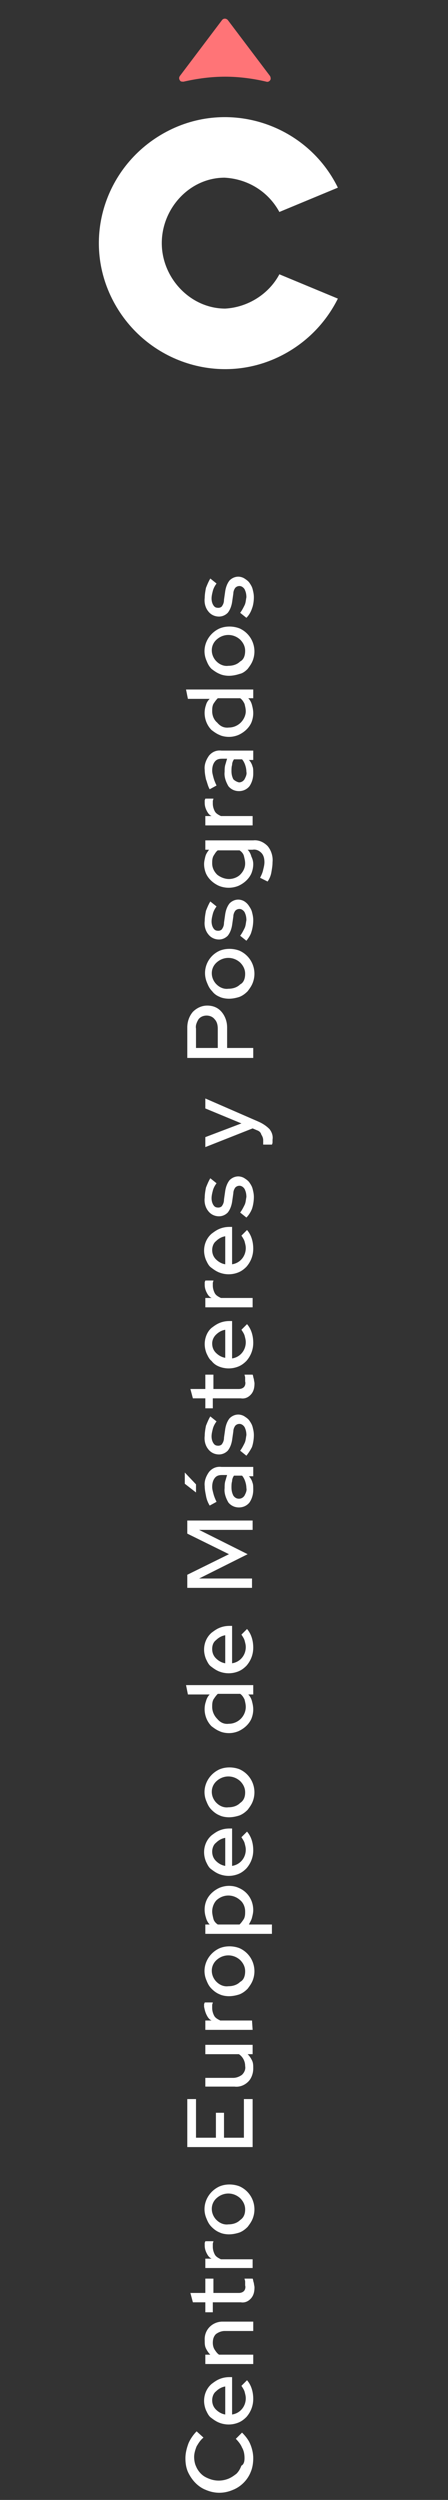<?xml version="1.0" encoding="UTF-8"?>
<svg xmlns="http://www.w3.org/2000/svg" xmlns:xlink="http://www.w3.org/1999/xlink" version="1.1" id="Capa_1" width="72" height="401" viewBox="0 0 72 401" x="0px" y="0px" style="enable-background:new 0 0 72 401;" xml:space="preserve">
                    <rect x="0" y="0" width="72" height="401" fill="#333333" stroke="none"/>
                    <style type="text/css">
                        .st0 {
                            fill: #FF7477;
                        }

                        .st1 {
                            fill: #FFFFFF;
                        }
                    </style>
                    <title>cemp-vertical-ok</title>
                    <g id="_-Logo-_-version-vertical">
                        <g id="Brand-_-Isotipo-_-Blanco">
                            <path id="Arrow" class="st0" d="M36.2,12.3c2.2,0,4.5,0.3,6.6,0.8c0.3,0.1,0.6-0.1,0.7-0.4c0-0.2,0-0.3-0.1-0.5l-6.8-9             c-0.2-0.2-0.5-0.3-0.8-0.1c0,0-0.1,0.1-0.1,0.1l-6.8,9c-0.2,0.3-0.1,0.6,0.1,0.8c0.1,0.1,0.3,0.1,0.5,0.1             C31.7,12.6,33.9,12.3,36.2,12.3"></path>
                            <path id="C" class="st1" d="M36.2,49.5C30.6,49.5,26,44.6,26,39s4.5-10.5,10.1-10.5c3.7,0.2,7,2.2,8.8,5.5l9.4-3.9             c-4.9-10-17.1-14.2-27.1-9.2S13,37.9,18,47.9s17.1,14.2,27.1,9.2c4-2,7.2-5.2,9.2-9.2L44.9,44C43.2,47.2,39.8,49.3,36.2,49.5"></path>
                        </g>
                    </g>
                    <path class="st1" d="M39.3,394.3c0-0.6-0.1-1.2-0.4-1.7c-0.2-0.5-0.6-1-1-1.4l1-1c0.5,0.5,1,1.1,1.3,1.8c0.3,0.7,0.5,1.5,0.5,2.3     c0,0.7-0.1,1.5-0.4,2.2c-0.5,1.3-1.6,2.4-2.9,2.9c-1.4,0.6-2.9,0.6-4.3,0c-1.3-0.5-2.3-1.6-2.9-2.9c-0.3-0.7-0.4-1.4-0.4-2.2     c0-0.8,0.2-1.6,0.5-2.4c0.3-0.7,0.8-1.4,1.3-1.9l1.1,1c-0.5,0.4-0.8,0.9-1.1,1.4c-0.2,0.5-0.4,1.1-0.4,1.7c0,0.5,0.1,1.1,0.3,1.5     c0.2,0.5,0.5,0.9,0.8,1.2c0.4,0.4,0.8,0.6,1.3,0.8c1,0.4,2.1,0.4,3.1,0c0.5-0.2,0.9-0.5,1.3-0.8c0.4-0.4,0.6-0.8,0.8-1.3     C39.2,395.3,39.3,394.8,39.3,394.3z"></path>
                    <path class="st1" d="M39.7,381.8c0.7,0.8,1,1.9,1,3c0,1.1-0.4,2.1-1.1,2.9c-0.4,0.4-0.8,0.7-1.3,0.9c-1,0.4-2.1,0.4-3.1,0     c-0.5-0.2-0.9-0.5-1.3-0.8c-0.4-0.3-0.6-0.8-0.8-1.2c-0.2-0.5-0.3-1-0.3-1.5c0-1,0.4-2,1.2-2.7c0.4-0.3,0.8-0.6,1.3-0.8     c0.5-0.2,1-0.3,1.6-0.3h0.4v6c1.3-0.2,2.2-1.3,2.2-2.6c0-0.4-0.1-0.7-0.2-1.1c-0.1-0.3-0.3-0.6-0.5-0.9L39.7,381.8z M34.1,385     c0,0.6,0.2,1.1,0.6,1.5c0.4,0.4,0.9,0.7,1.5,0.8v-4.5c-0.6,0.1-1.1,0.4-1.5,0.8C34.3,383.9,34.1,384.5,34.1,385z"></path>
                    <path class="st1" d="M40.6,379.2H33v-1.5h0.8c-0.3-0.3-0.5-0.6-0.7-1c-0.2-0.4-0.2-0.8-0.2-1.3c-0.1-1.6,1.1-2.9,2.7-3     c0.1,0,0.2,0,0.3,0h4.8v1.5h-4.6c-0.5,0-1,0.2-1.4,0.5c-0.4,0.4-0.5,0.9-0.5,1.4c0,0.4,0.1,0.8,0.3,1.1c0.2,0.3,0.4,0.6,0.7,0.8h5.5     V379.2z"></path>
                    <path class="st1" d="M38.7,369.3h-4.5v1.6H33v-1.6h-2l-0.4-1.5H33v-2.3h1.3v2.3h4.1c0.3,0,0.6-0.1,0.8-0.3c0.2-0.2,0.3-0.6,0.2-0.9     c0-0.2,0-0.4,0-0.6c0-0.2-0.1-0.4-0.1-0.5h1.3c0.1,0.2,0.1,0.5,0.2,0.7c0,0.2,0.1,0.5,0.1,0.7c0,0.6-0.1,1.2-0.5,1.7     C39.9,369.2,39.3,369.4,38.7,369.3z"></path>
                    <path class="st1" d="M40.6,363.8H33v-1.5h1c-0.4-0.2-0.6-0.5-0.8-0.9c-0.2-0.4-0.3-0.8-0.3-1.2c0-0.1,0-0.3,0-0.4     c0-0.1,0.1-0.2,0.1-0.3h1.3c0,0.1-0.1,0.3-0.1,0.4c0,0.1,0,0.3,0,0.5c0,0.4,0.1,0.8,0.3,1.2c0.2,0.4,0.6,0.6,1,0.8h5.1L40.6,363.8z"></path>
                    <path class="st1" d="M36.8,358.4c-0.5,0-1.1-0.1-1.5-0.3c-0.5-0.2-0.9-0.5-1.3-0.9c-0.4-0.4-0.6-0.8-0.8-1.3c-0.9-2,0.1-4.3,2.1-5.2     c0.5-0.2,1-0.3,1.6-0.3c0.5,0,1.1,0.1,1.6,0.3c2,0.9,2.9,3.2,2.1,5.2c-0.2,0.5-0.5,0.9-0.8,1.3c-0.4,0.4-0.8,0.7-1.3,0.9     C37.9,358.3,37.3,358.4,36.8,358.4z M39.4,354.4c0-0.7-0.3-1.3-0.8-1.8c-1.1-1-2.7-1-3.8,0c-1,0.9-1,2.4-0.1,3.4     c0,0,0.1,0.1,0.1,0.1c0.5,0.5,1.2,0.8,1.9,0.7c0.7,0,1.4-0.2,1.9-0.7C39.2,355.7,39.4,355.1,39.4,354.4L39.4,354.4z"></path>
                    <path class="st1" d="M40.6,344.4H30.1v-7.7h1.4v6.2h3.2v-4H36v4h3.2v-6.2h1.4V344.4z"></path>
                    <path class="st1" d="M33,333.3h4.5c0.5,0,1-0.2,1.4-0.5c0.4-0.4,0.6-0.9,0.5-1.4c0-0.8-0.4-1.5-1-1.9H33v-1.5h7.6v1.5h-0.8     c0.3,0.3,0.5,0.6,0.7,1c0.2,0.4,0.2,0.8,0.2,1.3c0,0.8-0.3,1.6-0.8,2.1c-0.6,0.6-1.4,0.9-2.2,0.8H33V333.3z"></path>
                    <path class="st1" d="M40.6,325.6H33v-1.5h1c-0.4-0.2-0.6-0.5-0.8-0.9c-0.2-0.4-0.3-0.8-0.4-1.3c0-0.1,0-0.3,0-0.4     c0-0.1,0.1-0.2,0.1-0.3h1.3c0,0.1-0.1,0.3-0.1,0.4c0,0.1,0,0.3,0,0.5c0,0.4,0.1,0.8,0.3,1.2c0.2,0.4,0.6,0.6,1,0.8h5.1L40.6,325.6z"></path>
                    <path class="st1" d="M36.8,320.2c-0.5,0-1.1-0.1-1.5-0.3c-0.5-0.2-0.9-0.5-1.3-0.9c-0.4-0.4-0.6-0.8-0.8-1.3c-0.9-2,0.1-4.3,2.1-5.2     c0.5-0.2,1-0.3,1.6-0.3c0.5,0,1.1,0.1,1.6,0.3c2,0.9,2.9,3.2,2.1,5.2c-0.2,0.5-0.5,0.9-0.8,1.3c-0.4,0.4-0.8,0.7-1.3,0.9     C37.9,320.1,37.3,320.2,36.8,320.2z M39.4,316.2c0-0.7-0.3-1.3-0.8-1.8c-1.1-1-2.7-1-3.8,0c-1,0.9-1,2.4-0.1,3.4     c0,0,0.1,0.1,0.1,0.1c0.5,0.5,1.2,0.8,1.9,0.7c0.7,0,1.4-0.2,1.9-0.7C39.2,317.6,39.4,316.9,39.4,316.2L39.4,316.2z"></path>
                    <path class="st1" d="M43.7,310.2H33v-1.5h0.7c-0.3-0.3-0.5-0.7-0.6-1.1c-0.3-0.9-0.3-1.9,0.1-2.8c0.4-0.9,1.2-1.6,2.1-2     c0.5-0.2,1-0.3,1.5-0.3c0.5,0,1.1,0.1,1.5,0.3c1.5,0.6,2.4,2,2.4,3.6c0,0.4-0.1,0.8-0.2,1.2c-0.1,0.4-0.3,0.7-0.5,1.1h3.7     L43.7,310.2z M34.1,306.6c0,0.4,0.1,0.8,0.2,1.2c0.1,0.4,0.4,0.7,0.7,0.9h3.5c0.3-0.3,0.5-0.6,0.7-0.9c0.2-0.4,0.2-0.8,0.2-1.2     c0-0.7-0.3-1.4-0.8-1.8c-1.1-1-2.7-1-3.8,0C34.4,305.2,34.1,305.9,34.1,306.6z"></path>
                    <path class="st1" d="M39.7,293.8c0.7,0.8,1,1.9,1,3c0,1.1-0.4,2.1-1.1,2.9c-0.4,0.4-0.8,0.7-1.3,0.9c-1,0.4-2.1,0.4-3.1,0     c-0.5-0.2-0.9-0.5-1.3-0.8c-0.4-0.3-0.6-0.8-0.8-1.2c-0.2-0.5-0.3-1-0.3-1.5c0-1,0.4-2,1.2-2.7c0.4-0.3,0.8-0.6,1.3-0.8     c0.5-0.2,1-0.3,1.6-0.3h0.4v6c1.3-0.2,2.2-1.3,2.2-2.6c0-0.4-0.1-0.7-0.2-1.1c-0.1-0.3-0.3-0.6-0.5-0.9L39.7,293.8z M34.1,297     c0,0.6,0.2,1.1,0.6,1.5c0.4,0.4,0.9,0.7,1.5,0.8v-4.5c-0.6,0.1-1.1,0.4-1.5,0.8C34.3,295.9,34.1,296.5,34.1,297z"></path>
                    <path class="st1" d="M36.8,291.5c-0.5,0-1.1-0.1-1.5-0.3c-0.5-0.2-0.9-0.5-1.3-0.9c-0.4-0.4-0.6-0.8-0.8-1.3c-0.9-2,0.1-4.3,2.1-5.2     c0.5-0.2,1-0.3,1.6-0.3c0.5,0,1.1,0.1,1.6,0.3c2,0.9,2.9,3.2,2.1,5.2c-0.2,0.5-0.5,0.9-0.8,1.3c-0.4,0.4-0.8,0.7-1.3,0.9     C37.9,291.4,37.3,291.5,36.8,291.5z M39.4,287.5c0-0.7-0.3-1.3-0.8-1.8c-1.1-1-2.7-1-3.8,0c-1,0.9-1,2.4-0.1,3.4     c0,0,0.1,0.1,0.1,0.1c0.5,0.5,1.2,0.8,1.9,0.7c0.7,0,1.4-0.2,1.9-0.7C39.2,288.8,39.4,288.2,39.4,287.5L39.4,287.5z"></path>
                    <path class="st1" d="M40.6,271.8h-0.7c0.3,0.3,0.5,0.7,0.6,1.1c0.1,0.4,0.2,0.8,0.2,1.3c0,0.5-0.1,1-0.3,1.5c-0.4,0.9-1.2,1.6-2.1,2     c-0.5,0.2-1,0.3-1.5,0.3c-0.5,0-1.1-0.1-1.5-0.3c-0.5-0.2-0.9-0.5-1.3-0.8c-1-1-1.4-2.6-0.9-4c0.1-0.4,0.3-0.8,0.6-1.1h-3.5     l-0.3-1.5h10.8V271.8z M36.8,276.5c0.7,0,1.4-0.3,1.9-0.8c0.5-0.5,0.8-1.2,0.8-1.9c0-0.4-0.1-0.8-0.2-1.2c-0.2-0.4-0.4-0.7-0.7-0.9     H35c-0.3,0.3-0.5,0.6-0.7,0.9c-0.2,0.4-0.2,0.8-0.2,1.2c0,0.7,0.3,1.4,0.8,1.9C35.4,276.3,36,276.6,36.8,276.5z"></path>
                    <path class="st1" d="M39.7,261.3c0.7,0.8,1,1.9,1,3c0,1.1-0.4,2.1-1.1,2.9c-0.4,0.4-0.8,0.7-1.3,0.9c-1,0.4-2.1,0.4-3.1,0     c-0.5-0.2-0.9-0.5-1.3-0.8c-0.4-0.3-0.6-0.8-0.8-1.2c-0.2-0.5-0.3-1-0.3-1.5c0-1,0.4-2,1.2-2.7c0.4-0.3,0.8-0.6,1.3-0.8     c0.5-0.2,1-0.3,1.6-0.3h0.4v6c1.3-0.2,2.2-1.3,2.2-2.6c0-0.4-0.1-0.7-0.2-1.1c-0.1-0.3-0.3-0.6-0.5-0.9L39.7,261.3z M34.1,264.5     c0,0.6,0.2,1.1,0.6,1.5c0.4,0.4,0.9,0.7,1.5,0.8v-4.5c-0.6,0.1-1.1,0.4-1.5,0.8C34.3,263.4,34.1,263.9,34.1,264.5z"></path>
                    <path class="st1" d="M39.8,249.3l-7.8,3.9h8.5v1.5H30.1v-2.1l6.7-3.3l-6.7-3.3v-2.1h10.5v1.5H32L39.8,249.3z"></path>
                    <path class="st1" d="M40.7,239c0,0.7-0.2,1.4-0.6,2c-0.4,0.5-1,0.8-1.7,0.8c-0.7,0-1.3-0.3-1.7-0.8c-0.4-0.7-0.7-1.5-0.6-2.3     c0-0.4,0-0.7,0.1-1.1c0.1-0.3,0.2-0.7,0.3-1h-0.8c-0.5,0-0.9,0.1-1.2,0.5c-0.3,0.4-0.4,0.9-0.4,1.4c0,0.4,0.1,0.7,0.2,1.1     c0.1,0.4,0.3,0.9,0.5,1.3l-1.1,0.6c-0.3-0.5-0.5-1-0.6-1.6c-0.1-0.5-0.2-1-0.2-1.5c-0.1-0.8,0.2-1.6,0.7-2.3c0.5-0.6,1.2-0.9,2-0.8     h5.1v1.5h-0.7c0.3,0.3,0.5,0.7,0.6,1.1C40.7,238.1,40.7,238.6,40.7,239z M38.4,240.4c0.4,0,0.7-0.2,0.9-0.5c0.2-0.4,0.4-0.8,0.3-1.2     c0-0.4-0.1-0.8-0.2-1.1c-0.1-0.3-0.3-0.7-0.5-0.9h-1.3c-0.2,0.3-0.3,0.6-0.3,0.9c-0.1,0.3-0.1,0.7-0.1,1c0,0.5,0.1,0.9,0.3,1.3     C37.7,240.2,38,240.4,38.4,240.4L38.4,240.4z M29.7,238v-1.8l1.8,1.9v1.3L29.7,238z"></path>
                    <path class="st1" d="M39.6,233.5l-1-0.8c0.3-0.4,0.5-0.8,0.7-1.2c0.2-0.4,0.2-0.8,0.3-1.3c0-0.5-0.1-0.9-0.3-1.3     c-0.2-0.3-0.5-0.5-0.8-0.5c-0.3,0-0.5,0.1-0.7,0.3c-0.2,0.3-0.3,0.6-0.3,0.9l-0.2,1.4c-0.1,0.6-0.3,1.2-0.7,1.7     c-0.4,0.4-0.9,0.6-1.4,0.6c-0.7,0-1.3-0.3-1.7-0.8c-0.5-0.6-0.7-1.4-0.6-2.2c0-0.5,0.1-1.1,0.2-1.6c0.2-0.5,0.4-1,0.7-1.5l1,0.8     c-0.3,0.4-0.5,0.8-0.6,1.2c-0.1,0.4-0.2,0.8-0.2,1.2c0,0.4,0.1,0.8,0.3,1.1c0.2,0.3,0.4,0.4,0.8,0.4c0.2,0,0.5-0.1,0.6-0.3     c0.2-0.3,0.3-0.6,0.3-1l0.2-1.4c0.1-0.6,0.3-1.2,0.7-1.7c0.4-0.4,0.9-0.6,1.4-0.6c0.3,0,0.7,0.1,1,0.3c0.3,0.2,0.6,0.4,0.8,0.7     c0.2,0.3,0.4,0.6,0.5,1c0.1,0.4,0.2,0.8,0.2,1.3c0,0.6-0.1,1.3-0.3,1.9C40.3,232.5,40,233,39.6,233.5z"></path>
                    <path class="st1" d="M38.7,224.3h-4.5v1.6H33v-1.6h-2l-0.4-1.5H33v-2.3h1.3v2.3h4.1c0.3,0,0.6-0.1,0.8-0.3c0.2-0.2,0.3-0.6,0.2-0.9     c0-0.2,0-0.4,0-0.6c0-0.2-0.1-0.4-0.1-0.5h1.3c0.1,0.2,0.1,0.5,0.2,0.7c0,0.2,0.1,0.5,0.1,0.7c0,0.6-0.1,1.2-0.5,1.7     C39.9,224.2,39.3,224.4,38.7,224.3z"></path>
                    <path class="st1" d="M39.7,212.4c0.7,0.8,1,1.9,1,3c0,1.1-0.4,2.1-1.1,2.9c-0.4,0.4-0.8,0.7-1.3,0.9c-1,0.4-2.1,0.4-3.1,0     c-0.5-0.2-0.9-0.5-1.2-0.9c-0.4-0.3-0.6-0.8-0.8-1.2c-0.2-0.5-0.3-1-0.3-1.5c0-1,0.4-2,1.1-2.6c0.4-0.3,0.8-0.6,1.3-0.8     c0.5-0.2,1-0.3,1.6-0.3h0.4v6c1.3-0.2,2.2-1.3,2.2-2.6c0-0.4-0.1-0.7-0.2-1.1c-0.1-0.3-0.3-0.6-0.5-0.9L39.7,212.4z M34.1,215.5     c0,0.6,0.2,1.1,0.6,1.5c0.4,0.4,0.9,0.7,1.5,0.8v-4.5c-0.6,0.1-1.1,0.4-1.5,0.8C34.3,214.5,34.1,215,34.1,215.5z"></path>
                    <path class="st1" d="M40.6,209.7H33v-1.5h1c-0.4-0.2-0.6-0.5-0.8-0.9c-0.2-0.4-0.3-0.8-0.3-1.2c0-0.1,0-0.3,0-0.4     c0-0.1,0.1-0.2,0.1-0.3h1.3c0,0.1-0.1,0.3-0.1,0.4c0,0.1,0,0.3,0,0.4c0,0.4,0.1,0.8,0.3,1.2c0.2,0.4,0.6,0.6,1,0.8h5.1L40.6,209.7z"></path>
                    <path class="st1" d="M39.7,197.3c0.7,0.8,1,1.9,1,3c0,1.1-0.4,2.1-1.1,2.9c-0.4,0.4-0.8,0.7-1.3,0.9c-1,0.4-2.1,0.4-3.1,0     c-0.5-0.2-0.9-0.5-1.3-0.8c-0.4-0.3-0.6-0.8-0.8-1.2c-0.2-0.5-0.3-1-0.3-1.5c0-1,0.4-2,1.2-2.7c0.4-0.3,0.8-0.6,1.3-0.8     c0.5-0.2,1-0.3,1.6-0.3h0.4v6c1.3-0.2,2.2-1.3,2.2-2.6c0-0.4-0.1-0.7-0.2-1.1c-0.1-0.3-0.3-0.6-0.5-0.9L39.7,197.3z M34.1,200.5     c0,0.6,0.2,1.1,0.6,1.5c0.4,0.4,0.9,0.7,1.5,0.8v-4.5c-0.6,0.1-1.1,0.4-1.5,0.8C34.3,199.4,34.1,200,34.1,200.5z"></path>
                    <path class="st1" d="M39.6,195.3l-1-0.8c0.3-0.4,0.5-0.8,0.7-1.2c0.2-0.4,0.2-0.8,0.3-1.3c0-0.5-0.1-0.9-0.3-1.3     c-0.2-0.3-0.5-0.5-0.8-0.5c-0.3,0-0.5,0.1-0.7,0.3c-0.2,0.3-0.3,0.6-0.3,0.9l-0.2,1.4c-0.1,0.6-0.3,1.2-0.7,1.7     c-0.4,0.4-0.9,0.6-1.4,0.6c-0.7,0-1.3-0.3-1.7-0.8c-0.5-0.6-0.7-1.4-0.6-2.2c0-0.5,0.1-1.1,0.2-1.6c0.2-0.5,0.4-1,0.7-1.5l1,0.8     c-0.3,0.4-0.5,0.8-0.6,1.2c-0.1,0.4-0.2,0.8-0.2,1.2c0,0.4,0.1,0.8,0.3,1.1c0.2,0.3,0.4,0.4,0.8,0.4c0.2,0,0.5-0.1,0.6-0.3     c0.2-0.3,0.3-0.6,0.3-1l0.2-1.4c0.1-0.6,0.3-1.2,0.7-1.7c0.4-0.4,0.9-0.6,1.4-0.6c0.3,0,0.7,0.1,1,0.3c0.3,0.2,0.6,0.4,0.8,0.7     c0.2,0.3,0.4,0.6,0.5,1c0.1,0.4,0.2,0.8,0.2,1.3c0,0.6-0.1,1.3-0.3,1.9C40.3,194.4,40,194.9,39.6,195.3z"></path>
                    <path class="st1" d="M41.3,181.3l-0.7-0.3l-7.6,3v-1.6l5.8-2.2l-5.8-2.4v-1.6l8.5,3.7c0.7,0.3,1.3,0.7,1.8,1.2     c0.4,0.5,0.6,1.1,0.5,1.7c0,0.1,0,0.3,0,0.4c0,0.1,0,0.2-0.1,0.4h-1.4c0-0.1,0-0.2,0-0.3c0-0.1,0-0.2,0-0.4c0-0.3-0.1-0.6-0.3-0.9     C41.9,181.6,41.6,181.4,41.3,181.3z"></path>
                    <path class="st1" d="M40.6,169.7H30.1v-4.9c0-0.9,0.3-1.8,0.9-2.5c0.6-0.6,1.4-1,2.3-1c0.9,0,1.7,0.3,2.3,1c0.6,0.7,0.9,1.6,0.9,2.5     v3.3h4.2V169.7z M31.5,165v3.1H35V165c0-0.5-0.1-1.1-0.5-1.5c-0.3-0.4-0.8-0.6-1.3-0.6c-0.5,0-1,0.2-1.3,0.6     C31.6,164,31.4,164.5,31.5,165L31.5,165z"></path>
                    <path class="st1" d="M36.8,160.2c-0.5,0-1.1-0.1-1.5-0.3c-0.5-0.2-0.9-0.5-1.2-0.9c-0.4-0.4-0.6-0.8-0.8-1.3c-0.9-2,0-4.3,2-5.2     c0.5-0.2,1-0.3,1.6-0.3c0.5,0,1.1,0.1,1.6,0.3c2,0.9,2.9,3.2,2.1,5.2c-0.2,0.5-0.5,0.9-0.8,1.3c-0.4,0.4-0.8,0.7-1.3,0.9     C37.9,160.1,37.3,160.2,36.8,160.2z M39.4,156.2c0-0.7-0.3-1.3-0.8-1.8c-1.1-1-2.7-1-3.8,0c-1,0.9-1,2.4-0.1,3.4     c0,0,0.1,0.1,0.1,0.1c0.5,0.5,1.2,0.8,1.9,0.7c0.7,0,1.4-0.2,1.9-0.7C39.2,157.6,39.4,156.9,39.4,156.2L39.4,156.2z"></path>
                    <path class="st1" d="M39.6,150.9l-1-0.8c0.3-0.4,0.5-0.8,0.7-1.2c0.2-0.4,0.2-0.8,0.3-1.3c0-0.5-0.1-0.9-0.3-1.3     c-0.2-0.3-0.5-0.5-0.8-0.5c-0.3,0-0.5,0.1-0.7,0.3c-0.2,0.3-0.3,0.6-0.3,0.9l-0.2,1.4c-0.1,0.6-0.3,1.2-0.7,1.7     c-0.4,0.4-0.9,0.6-1.4,0.6c-0.7,0-1.3-0.3-1.7-0.8c-0.5-0.6-0.7-1.4-0.6-2.2c0-0.5,0.1-1.1,0.2-1.6c0.2-0.5,0.4-1,0.7-1.5l1,0.8     c-0.3,0.4-0.5,0.8-0.6,1.2c-0.1,0.4-0.2,0.8-0.2,1.2c0,0.4,0.1,0.8,0.3,1.1c0.2,0.3,0.4,0.4,0.8,0.4c0.2,0,0.5-0.1,0.6-0.3     c0.2-0.3,0.3-0.6,0.3-1l0.2-1.4c0.1-0.6,0.3-1.2,0.7-1.7c0.4-0.4,0.9-0.6,1.4-0.6c0.3,0,0.7,0.1,1,0.3c0.3,0.2,0.5,0.4,0.7,0.7     c0.2,0.3,0.4,0.6,0.5,1c0.1,0.4,0.2,0.8,0.2,1.3c0,0.6-0.1,1.3-0.3,1.9C40.3,149.9,40,150.4,39.6,150.9z"></path>
                    <path class="st1" d="M40.7,138.6c0,0.5-0.1,1-0.3,1.5c-0.4,0.9-1.2,1.6-2.1,2c-1,0.4-2.1,0.4-3.1,0c-0.9-0.4-1.7-1.1-2.1-2     c-0.2-0.5-0.3-1-0.3-1.5c0-0.4,0.1-0.8,0.2-1.2c0.1-0.4,0.3-0.7,0.6-1.1H33v-1.5h7.7c0.9-0.1,1.7,0.3,2.3,0.9     c0.6,0.7,0.9,1.7,0.8,2.6c0,0.6-0.1,1.1-0.2,1.7c-0.1,0.5-0.3,1-0.6,1.4l-1.2-0.6c0.2-0.4,0.4-0.8,0.5-1.3c0.1-0.4,0.2-0.8,0.2-1.2     c0-0.5-0.1-1.1-0.5-1.5c-0.4-0.4-0.9-0.6-1.4-0.5h-0.8c0.3,0.3,0.5,0.7,0.6,1.1C40.6,137.8,40.7,138.2,40.7,138.6z M36.8,141     c0.7,0,1.4-0.3,1.8-0.7c0.5-0.5,0.8-1.1,0.8-1.8c0-0.4-0.1-0.8-0.2-1.2c-0.1-0.4-0.4-0.7-0.7-0.9H35c-0.3,0.2-0.5,0.6-0.7,0.9     c-0.2,0.4-0.2,0.8-0.2,1.2c0,0.7,0.3,1.3,0.8,1.8C35.4,140.7,36.1,141,36.8,141z"></path>
                    <path class="st1" d="M40.6,132.4H33v-1.5h1c-0.4-0.2-0.6-0.5-0.8-0.9c-0.2-0.4-0.3-0.8-0.3-1.2c0-0.1,0-0.3,0-0.4     c0-0.1,0.1-0.2,0.1-0.3h1.3c0,0.1-0.1,0.3-0.1,0.4c0,0.1,0,0.3,0,0.4c0,0.4,0.1,0.8,0.3,1.2c0.2,0.4,0.6,0.6,1,0.8h5.1L40.6,132.4z"></path>
                    <path class="st1" d="M40.7,124.1c0,0.7-0.2,1.4-0.6,2c-0.4,0.5-1,0.8-1.7,0.8c-0.7,0-1.3-0.3-1.7-0.8c-0.4-0.7-0.7-1.5-0.6-2.3     c0-0.4,0-0.7,0.1-1.1c0.1-0.3,0.2-0.7,0.3-1h-0.8c-0.5,0-0.9,0.1-1.2,0.5c-0.3,0.4-0.4,0.9-0.4,1.4c0,0.4,0.1,0.7,0.2,1.1     c0.1,0.4,0.3,0.9,0.5,1.3l-1.1,0.6c-0.3-0.5-0.4-1.1-0.6-1.6c-0.1-0.5-0.2-1-0.2-1.5c-0.1-0.8,0.2-1.6,0.7-2.3     c0.5-0.6,1.2-0.9,2-0.8h5.1v1.5h-0.7c0.3,0.3,0.5,0.7,0.6,1.1C40.7,123.2,40.7,123.6,40.7,124.1z M38.4,125.5c0.4,0,0.7-0.2,0.9-0.5     c0.2-0.4,0.4-0.8,0.3-1.2c0-0.4-0.1-0.8-0.2-1.1c-0.1-0.3-0.3-0.7-0.5-0.9h-1.3c-0.2,0.3-0.3,0.6-0.3,0.9c-0.1,0.3-0.1,0.7-0.1,1     c0,0.5,0.1,0.9,0.3,1.3C37.7,125.2,38,125.4,38.4,125.5L38.4,125.5z"></path>
                    <path class="st1" d="M40.6,112h-0.7c0.3,0.3,0.5,0.7,0.6,1.1c0.1,0.4,0.2,0.8,0.2,1.3c0,0.5-0.1,1-0.3,1.5c-0.4,0.9-1.2,1.6-2.1,2     c-0.5,0.2-1,0.3-1.5,0.3c-0.5,0-1.1-0.1-1.5-0.3c-0.5-0.2-0.9-0.5-1.3-0.8c-1-1-1.4-2.6-0.9-4c0.1-0.4,0.3-0.7,0.6-1h-3.5l-0.3-1.5     h10.8V112z M36.8,116.7c0.7,0,1.4-0.3,1.9-0.8c0.5-0.5,0.8-1.2,0.8-1.8c0-0.4-0.1-0.8-0.2-1.2c-0.2-0.4-0.4-0.7-0.7-0.9H35     c-0.3,0.3-0.5,0.6-0.7,0.9c-0.2,0.4-0.2,0.8-0.2,1.2c0,0.7,0.3,1.4,0.8,1.8C35.4,116.5,36,116.8,36.8,116.7L36.8,116.7z"></path>
                    <path class="st1" d="M36.8,108.4c-0.5,0-1.1-0.1-1.5-0.3c-0.5-0.2-0.9-0.5-1.3-0.8c-0.4-0.4-0.6-0.8-0.8-1.3c-0.9-2,0.1-4.3,2.1-5.2     c0.5-0.2,1-0.3,1.6-0.3c0.5,0,1.1,0.1,1.6,0.3c2,0.9,2.9,3.2,2.1,5.2c-0.2,0.5-0.5,0.9-0.8,1.3c-0.4,0.4-0.8,0.7-1.3,0.8     C37.9,108.3,37.3,108.4,36.8,108.4z M39.4,104.4c0-0.7-0.3-1.3-0.8-1.8c-1.1-1-2.7-1-3.8,0c-1,0.9-1,2.4-0.1,3.4     c0,0,0.1,0.1,0.1,0.1c0.5,0.5,1.2,0.8,1.9,0.7c0.7,0,1.4-0.2,1.9-0.7C39.2,105.8,39.4,105.1,39.4,104.4L39.4,104.4z"></path>
                    <path class="st1" d="M39.6,99.1l-1-0.8c0.3-0.4,0.5-0.8,0.7-1.2c0.2-0.4,0.2-0.8,0.3-1.3c0-0.5-0.1-0.9-0.3-1.3     c-0.2-0.3-0.5-0.5-0.8-0.5c-0.3,0-0.5,0.1-0.7,0.3c-0.2,0.3-0.3,0.6-0.3,0.9l-0.2,1.4c-0.1,0.6-0.3,1.2-0.7,1.7     c-0.4,0.4-0.9,0.6-1.4,0.6c-0.7,0-1.3-0.3-1.7-0.8c-0.5-0.6-0.7-1.4-0.6-2.2c0-0.5,0.1-1.1,0.2-1.6c0.2-0.5,0.4-1,0.7-1.5l1,0.8     c-0.3,0.4-0.5,0.8-0.6,1.2C34.1,95.2,34,95.6,34,96c0,0.4,0.1,0.8,0.3,1.1c0.2,0.3,0.4,0.4,0.8,0.4c0.2,0,0.5-0.1,0.6-0.3     c0.2-0.3,0.3-0.6,0.3-1l0.2-1.4c0.1-0.6,0.3-1.2,0.7-1.7c0.4-0.4,0.9-0.6,1.4-0.6c0.3,0,0.7,0.1,1,0.3c0.3,0.2,0.6,0.4,0.8,0.7     c0.2,0.3,0.4,0.6,0.5,1c0.1,0.4,0.2,0.8,0.2,1.3c0,0.6-0.1,1.3-0.3,1.8C40.3,98.2,40,98.7,39.6,99.1z"></path>
                </svg>
